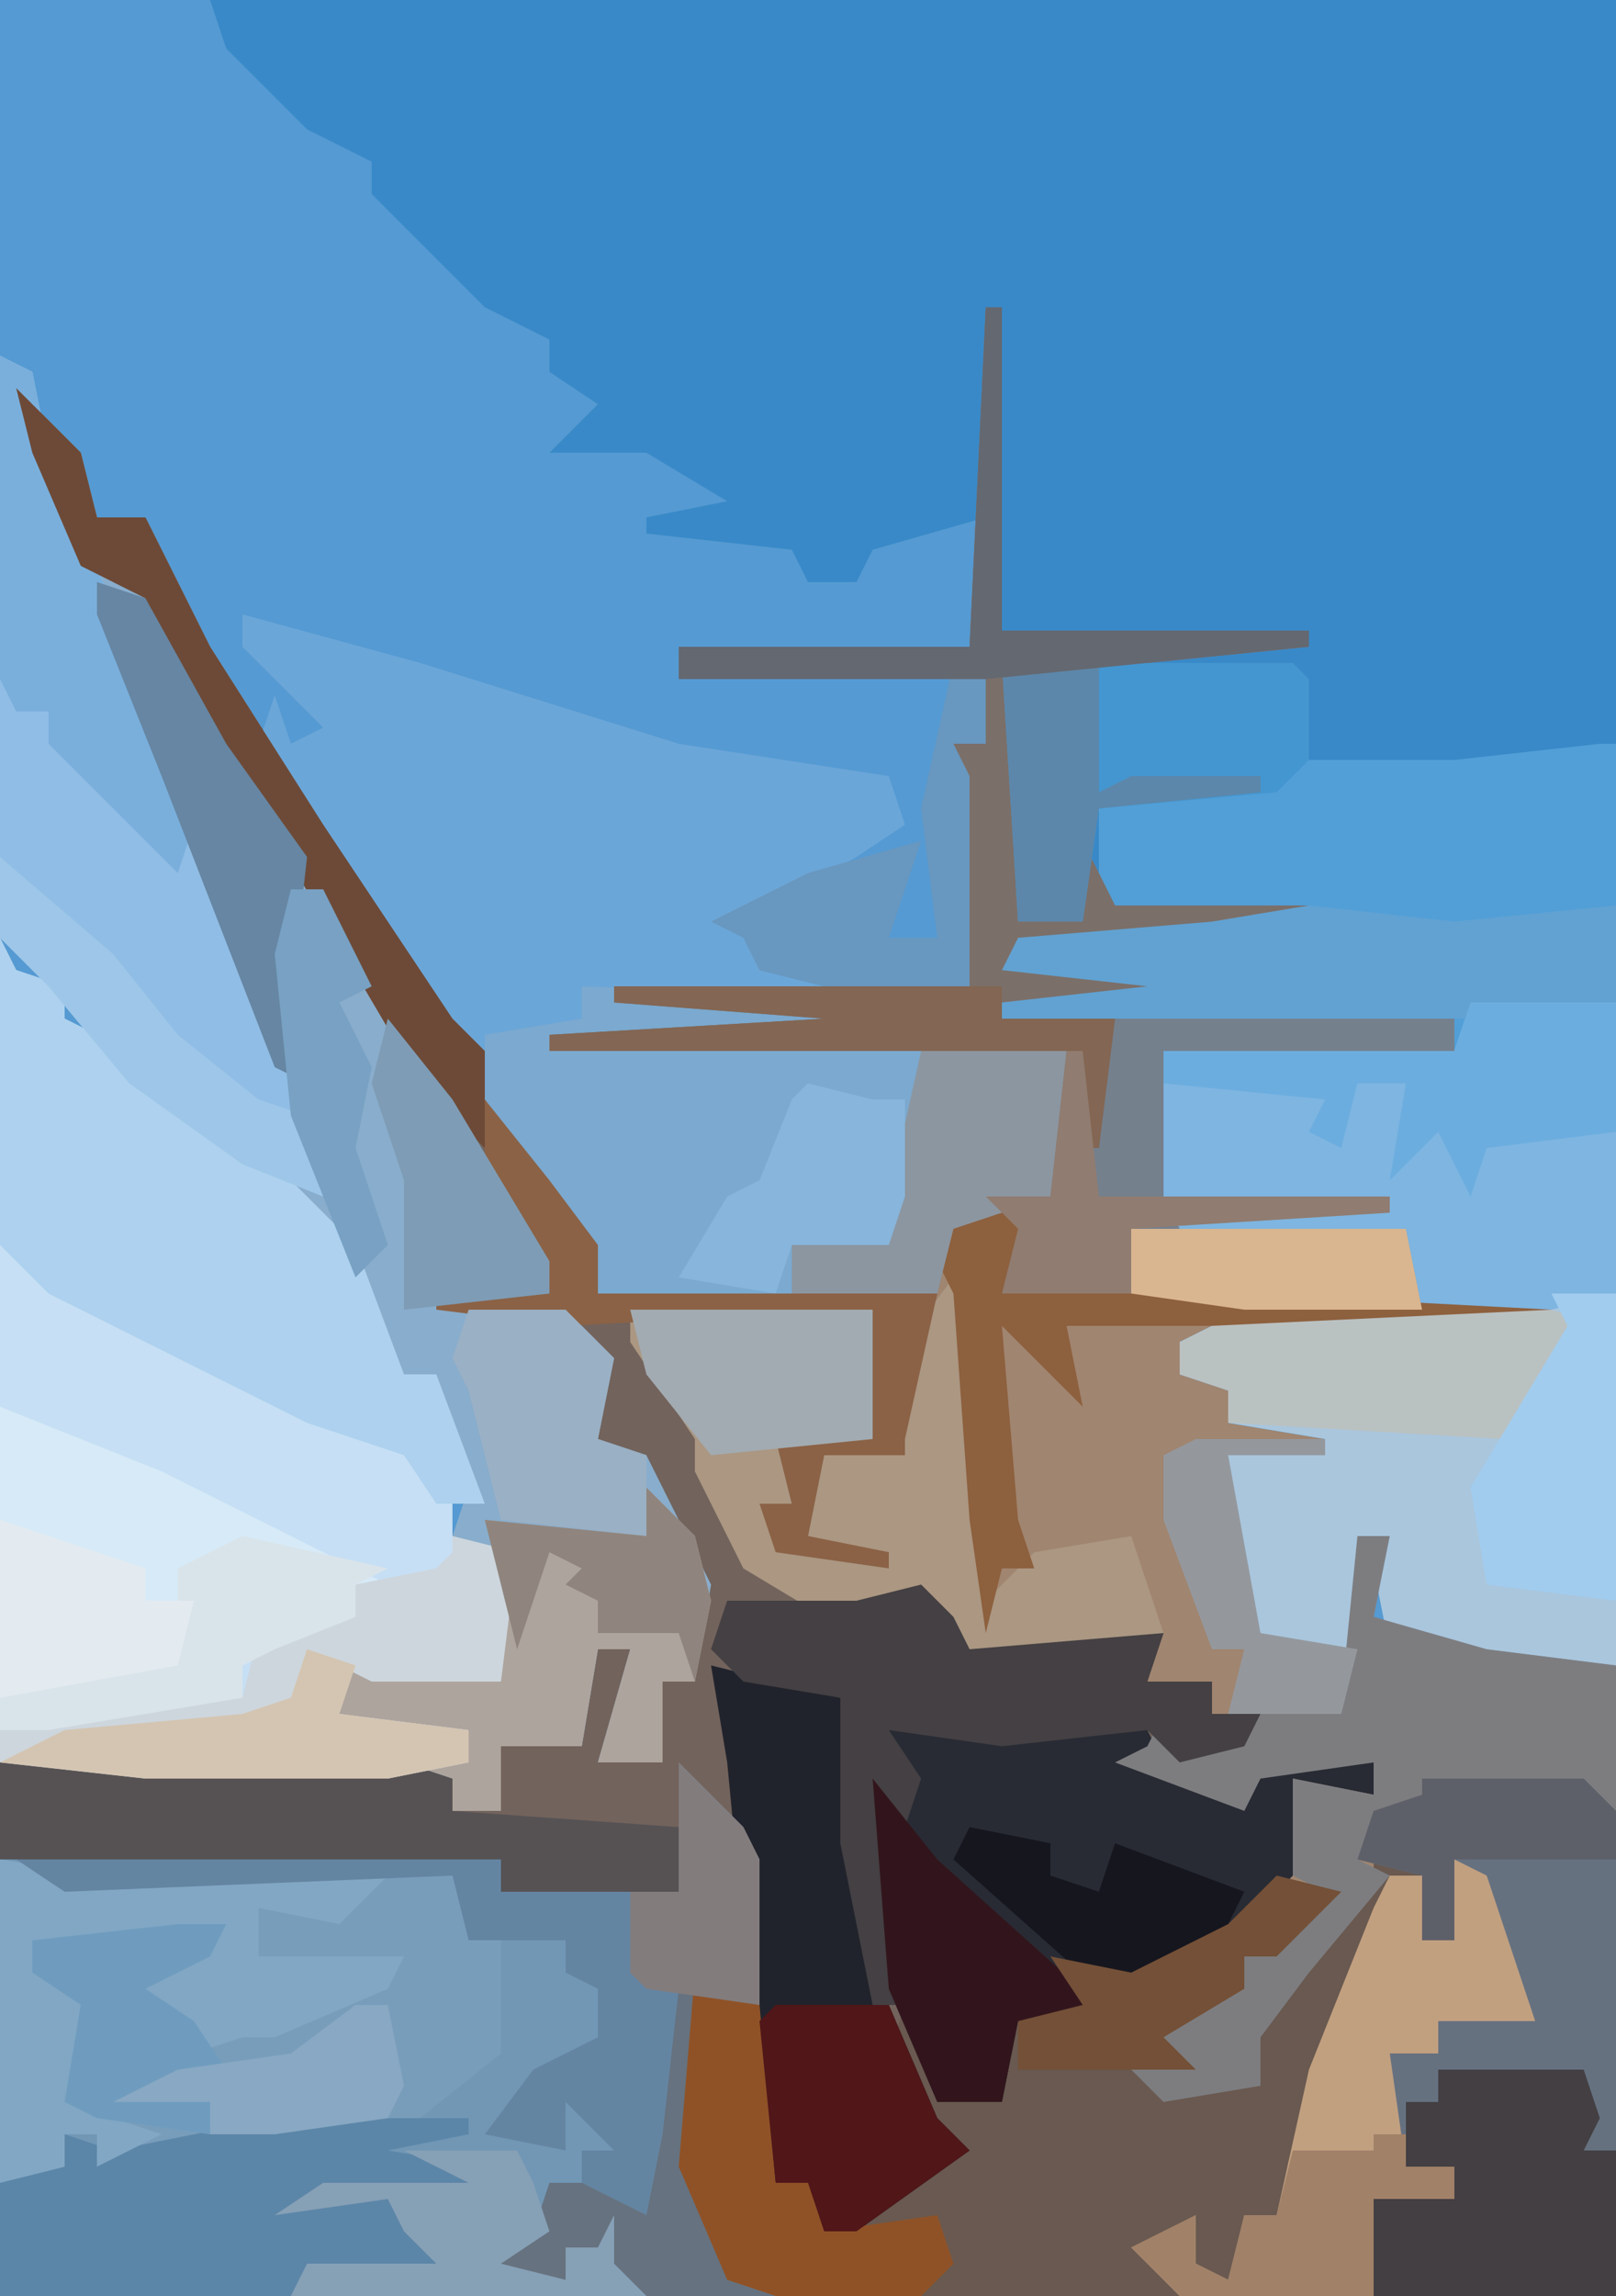 <?xml version="1.0" encoding="UTF-8"?>
<svg version="1.1" xmlns="http://www.w3.org/2000/svg" width="100" height="142">
<path d="M0,0 L100,0 L100,142 L0,142 Z " fill="#559AD2" transform="translate(0,0)"/>
<path d="M0,0 L1,0 L1,20 L20,20 L20,21 L10,22 L1,22 L2,25 L2,38 L6,38 L6,33 L8,37 L20,37 L20,38 L5,40 L25,41 L25,42 L10,43 L29,44 L29,46 L11,46 L11,55 L25,55 L27,61 L35,62 L35,63 L12,64 L12,66 L16,67 L15,69 L32,69 L32,70 L15,71 L17,82 L23,83 L23,76 L25,76 L24,81 L31,83 L39,84 L39,123 L-61,123 L-61,90 L-36,90 L-33,91 L-33,93 L-30,93 L-30,89 L-25,89 L-24,83 L-22,83 L-24,90 L-20,90 L-21,85 L-18,79 L-22,71 L-25,70 L-24,64 L-34,62 L-34,61 L-27,61 L-34,49 L-47,28 L-52,21 L-52,18 L-56,16 L-59,9 L-60,5 L-56,9 L-55,13 L-52,13 L-48,21 L-41,32 L-33,44 L-30,49 L-24,58 L-24,61 L-12,61 L-12,58 L-10,56 L-6,55 L-4,46 L-27,46 L-27,45 L-10,44 L-23,43 L-23,42 L-1,42 L-2,27 L0,27 L0,22 L-19,23 L-19,21 L-1,21 Z " fill="#A08570" transform="translate(61,19)"/>
<path d="M0,0 L87,0 L87,103 L79,103 L73,102 L72,97 L73,95 L71,95 L71,102 L65,102 L63,96 L63,90 L69,89 L63,88 L63,86 L60,85 L60,83 L62,82 L75,81 L74,76 L60,76 L59,74 L59,65 L77,65 L77,63 L49,63 L49,62 L58,61 L49,60 L50,58 L62,57 L50,57 L49,41 L58,40 L49,39 L48,32 L41,34 L40,36 L37,36 L36,34 L27,33 L27,32 L32,31 L27,28 L21,28 L24,25 L21,23 L21,21 L17,19 L13,15 L10,12 L10,10 L6,8 L1,3 Z " fill="#3989C8" transform="translate(13,0)"/>
<path d="M0,0 L4,4 L5,8 L8,8 L12,16 L19,27 L27,39 L30,44 L36,53 L36,56 L57,56 L55,65 L55,66 L50,66 L49,71 L54,72 L54,73 L47,72 L46,69 L48,69 L47,65 L52,64 L53,57 L38,57 L43,65 L44,70 L47,74 L52,75 L57,74 L58,76 L59,78 L71,77 L70,80 L74,80 L74,82 L77,82 L76,84 L72,85 L76,86 L76,85 L84,85 L84,87 L79,86 L79,92 L74,97 L67,99 L67,100 L67,101 L62,101 L61,106 L57,106 L56,105 L59,109 L52,114 L50,114 L49,111 L47,111 L46,106 L45,91 L42,87 L41,93 L30,93 L30,91 L-1,91 L-1,85 L24,85 L27,86 L27,88 L30,88 L30,84 L35,84 L36,78 L38,78 L36,85 L40,85 L39,80 L42,74 L38,66 L35,65 L36,59 L26,57 L26,56 L33,56 L26,44 L13,23 L8,16 L8,13 L4,11 L1,4 Z " fill="#72635C" transform="translate(1,24)"/>
<path d="M0,0 L1,0 L1,57 L-7,57 L-13,56 L-14,51 L-13,49 L-15,49 L-15,56 L-21,56 L-23,50 L-23,44 L-17,43 L-23,42 L-23,40 L-26,39 L-26,37 L-24,36 L-11,35 L-12,30 L-26,30 L-27,28 L-27,19 L-9,19 L-9,17 L-37,17 L-37,16 L-28,15 L-37,14 L-36,12 L-24,11 L-31,11 L-31,4 L-20,2 L-19,1 L-9,1 Z " fill="#529FD7" transform="translate(99,46)"/>
<path d="M0,0 L4,4 L5,6 L5,15 L2,14 L1,25 L3,29 L3,32 L6,33 L-42,33 L-42,6 L-11,6 L-11,8 L0,8 Z " fill="#7197B5" transform="translate(42,109)"/>
<path d="M0,0 L10,0 L12,2 L12,32 L-40,32 L-43,31 L-46,24 L-45,12 L-41,14 L-40,25 L-37,24 L-37,28 L-29,23 L-33,17 L-32,14 L-30,20 L-26,19 L-25,15 L-21,14 L-23,11 L-18,12 L-12,9 L-9,6 L-5,7 L-9,11 L-11,11 L-11,13 L-16,16 L-14,18 L-16,19 L-11,18 L-9,14 L-5,8 L-3,6 L-3,2 L0,1 Z " fill="#695950" transform="translate(88,110)"/>
<path d="M0,0 L1,2 L4,3 L4,5 L8,7 L8,9 L13,11 L18,15 L22,19 L25,27 L27,27 L30,35 L28,35 L28,37 L32,38 L31,46 L23,46 L21,45 L21,48 L29,49 L29,51 L24,52 L9,52 L0,51 Z " fill="#C6DFF4" transform="translate(0,58)"/>
<path d="M0,0 L2,1 L3,6 L7,14 L9,15 L14,24 L23,38 L31,51 L34,56 L35,59 L38,62 L37,67 L40,68 L44,76 L43,82 L41,82 L41,87 L37,87 L39,80 L37,80 L36,86 L31,86 L31,90 L28,90 L28,88 L25,87 L29,87 L29,85 L20,85 L21,81 L31,82 L31,74 L28,73 L29,70 L27,65 L25,65 L20,53 L14,49 L8,45 L3,39 L0,36 Z " fill="#89ADCC" transform="translate(0,22)"/>
<path d="M0,0 L11,3 L27,8 L40,10 L41,13 L38,15 L31,19 L33,20 L32,22 L36,23 L45,24 L45,25 L36,26 L42,27 L41,36 L40,39 L34,39 L34,42 L22,42 L17,33 L12,25 L3,11 L1,8 L2,5 L3,8 L5,7 L0,2 Z " fill="#6BA6D8" transform="translate(15,38)"/>
<path d="M0,0 L1,0 L1,20 L20,20 L20,21 L10,22 L1,22 L2,25 L2,38 L6,38 L6,33 L8,37 L20,37 L20,38 L5,40 L25,41 L25,42 L10,43 L29,44 L29,46 L11,46 L11,55 L25,55 L27,62 L16,62 L1,61 L2,57 L-2,57 L-3,61 L-12,61 L-12,58 L-10,56 L-6,55 L-4,46 L-27,46 L-27,45 L-10,44 L-23,43 L-23,42 L-1,42 L-2,27 L0,27 L0,22 L-19,23 L-19,21 L-1,21 Z " fill="#75808D" transform="translate(61,19)"/>
<path d="M0,0 L7,1 L28,1 L29,4 L31,5 L31,9 L31,12 L26,16 L10,18 L6,19 L6,17 L4,17 L4,19 L0,20 Z " fill="#789DBB" transform="translate(0,115)"/>
<path d="M0,0 L4,0 L4,23 L-4,23 L-10,22 L-11,17 L-10,15 L-12,15 L-12,22 L-18,22 L-20,16 L-20,10 L-14,9 L-20,8 L-20,6 L-23,5 L-23,3 L-21,2 L0,2 Z " fill="#A9C6DD" transform="translate(96,80)"/>
<path d="M0,0 L2,1 L3,6 L6,13 L15,36 L20,50 L20,52 L15,50 L8,45 L3,39 L0,36 Z " fill="#90BDE5" transform="translate(0,22)"/>
<path d="M0,0 L16,0 L17,2 L22,4 L22,2 L30,2 L30,4 L25,3 L25,9 L20,14 L13,16 L13,17 L13,18 L8,18 L7,23 L3,23 L0,16 L-1,3 L1,5 Z " fill="#282B34" transform="translate(55,107)"/>
<path d="M0,0 L1,2 L4,3 L4,5 L8,7 L8,9 L13,11 L18,15 L22,19 L25,27 L27,27 L30,35 L27,35 L25,32 L19,30 L3,22 L0,19 Z " fill="#ADD1EE" transform="translate(0,58)"/>
<path d="M0,0 L10,0 L12,2 L12,32 L-3,32 L-4,26 L-1,25 L2,26 L2,24 L-1,24 L-3,20 L-2,15 L-1,17 L1,17 L1,15 L7,15 L3,6 L2,10 L0,10 L0,6 L-4,5 L-3,2 L0,1 Z " fill="#667180" transform="translate(88,110)"/>
<path d="M0,0 L9,0 L9,18 L5,19 L-3,19 L-4,14 L-18,14 L-19,12 L-19,3 L-1,3 Z " fill="#7EB5E1" transform="translate(91,62)"/>
<path d="M0,0 L24,1 L24,2 L15,3 L21,4 L20,13 L19,16 L13,16 L13,19 L1,19 L-4,10 L-6,7 L-6,3 L0,2 Z " fill="#7BA9CF" transform="translate(36,61)"/>
<path d="M0,0 L1,0 L2,20 L5,17 L11,16 L13,22 L7,24 L1,23 L-4,22 L-1,21 L-2,20 L-8,21 L-13,18 L-16,12 L-16,10 L-20,4 L-20,2 L-5,2 L-5,10 L-11,10 L-10,14 L-12,14 L-9,17 L-6,17 L-9,16 L-8,11 L-4,10 L-3,4 Z " fill="#AB9782" transform="translate(59,79)"/>
<path d="M0,0 L1,0 L1,20 L20,20 L20,21 L10,22 L1,22 L2,25 L2,38 L6,38 L6,33 L8,37 L20,37 L20,38 L5,40 L25,41 L25,42 L10,43 L8,44 L7,52 L6,52 L6,46 L-27,46 L-27,45 L-10,44 L-23,43 L-23,42 L-1,42 L-2,27 L0,27 L0,22 L-19,23 L-19,21 L-1,21 Z " fill="#7B6F69" transform="translate(61,19)"/>
<path d="M0,0 L10,4 L20,9 L24,11 L22,11 L22,13 L17,15 L15,16 L15,18 L3,20 L0,20 Z " fill="#D7EAF7" transform="translate(0,87)"/>
<path d="M0,0 L2,0 L1,5 L8,7 L16,8 L16,17 L10,16 L5,16 L3,17 L2,19 L1,18 L0,20 L2,21 L-3,27 L-6,31 L-6,34 L-12,35 L-14,33 L-12,32 L-13,30 L-7,28 L-7,26 L-2,22 L-4,21 L-4,15 L1,16 L1,14 L-6,15 L-7,17 L-15,14 L-13,13 L-12,11 L-10,13 L-7,12 L-6,10 L-1,10 Z " fill="#7D7D80" transform="translate(84,95)"/>
<path d="M0,0 L8,2 L11,21 L14,28 L16,30 L9,35 L7,35 L6,32 L4,32 L3,27 L1,6 Z " fill="#21232C" transform="translate(44,103)"/>
<path d="M0,0 L12,0 L12,1 L7,2 L13,3 L12,5 L7,5 L10,7 L11,10 L2,10 L1,11 L-17,11 L-17,4 L-13,3 L-13,1 L-10,2 Z " fill="#5C86A8" transform="translate(17,131)"/>
<path d="M0,0 L2,2 L3,4 L15,3 L14,6 L18,6 L18,8 L21,8 L20,10 L16,11 L14,9 L5,10 L-2,9 L0,12 L-1,15 L-2,14 L-1,26 L-3,26 L-5,16 L-5,7 L-11,6 L-13,4 L-12,1 L-4,1 Z " fill="#444043" transform="translate(57,98)"/>
<path d="M0,0 L2,1 L5,10 L-1,10 L-1,12 L-4,12 L-3,19 L0,19 L0,21 L-5,21 L-5,27 L-17,27 L-20,24 L-16,22 L-16,25 L-14,26 L-13,22 L-11,22 L-9,13 L-5,3 L-4,1 L-2,1 L-2,5 L0,5 Z " fill="#C1A080" transform="translate(90,115)"/>
<path d="M0,0 L25,0 L28,1 L28,3 L42,4 L42,8 L31,8 L31,6 L0,6 Z " fill="#565254" transform="translate(0,109)"/>
<path d="M0,0 L7,1 L24,1 L21,4 L16,3 L16,6 L19,6 L25,6 L24,8 L17,11 L15,11 L12,12 L7,11 L9,7 L14,4 L3,6 L7,9 L5,9 L4,15 L10,17 L6,19 L6,17 L4,17 L4,19 L0,20 Z " fill="#81A7C4" transform="translate(0,115)"/>
<path d="M0,0 L3,3 L4,7 L3,12 L1,12 L1,17 L-3,17 L-1,10 L-3,10 L-4,16 L-9,16 L-9,20 L-12,20 L-12,18 L-15,17 L-11,17 L-11,15 L-20,15 L-19,11 L-9,12 L-9,4 L-10,2 L0,3 Z " fill="#ADA49D" transform="translate(40,92)"/>
<path d="M0,0 L4,1 L3,9 L-5,9 L-7,8 L-7,11 L1,12 L1,14 L-4,15 L-19,15 L-28,14 L-28,12 L-16,10 L-13,10 L-12,6 L-6,5 L-6,3 L-1,2 L0,1 Z " fill="#CDD6DD" transform="translate(28,95)"/>
<path d="M0,0 L18,0 L19,1 L19,6 L17,8 L6,9 L5,16 L1,16 Z " fill="#4496D0" transform="translate(62,41)"/>
<path d="M0,0 L9,0 L10,3 L9,5 L11,5 L11,14 L-4,14 L-5,8 L-2,7 L1,8 L1,6 L-2,6 L-2,2 L0,2 Z " fill="#433F43" transform="translate(89,128)"/>
<path d="M0,0 L9,1 L19,0 L19,6 L14,7 L-19,7 L-19,6 L-10,5 L-19,4 L-18,2 L-6,1 Z " fill="#61A2D2" transform="translate(81,56)"/>
<path d="M0,0 L4,4 L5,6 L5,15 L2,14 L1,25 L3,29 L3,32 L6,33 L-2,33 L-5,31 L-7,30 L-7,32 L-13,32 L-9,29 L-8,26 L-3,26 L-2,19 L0,14 L-3,13 L-3,8 L0,8 Z " fill="#66727F" transform="translate(42,109)"/>
<path d="M0,0 L2,1 L3,6 L6,13 L12,29 L11,32 L6,27 L3,24 L3,22 L1,22 L0,20 Z " fill="#7AAFDC" transform="translate(0,22)"/>
<path d="M0,0 L30,0 L30,2 L38,2 L39,7 L41,8 L40,17 L39,22 L35,20 L35,18 L37,18 L34,15 L34,18 L29,17 L32,13 L36,11 L36,8 L34,7 L34,5 L28,5 L27,1 L3,2 Z " fill="#6485A2" transform="translate(1,115)"/>
<path d="M0,0 L9,0 L9,8 L1,9 L0,12 L-2,8 L-5,11 L-4,5 L-7,5 L-8,9 L-10,8 L-9,6 L-19,5 L-19,3 L-1,3 Z " fill="#6CADDF" transform="translate(91,62)"/>
<path d="M0,0 L4,2 L5,13 L8,12 L8,16 L15,15 L16,18 L14,20 L5,20 L2,19 L-1,12 Z " fill="#8F5227" transform="translate(43,122)"/>
<path d="M0,0 L12,0 L12,1 L7,2 L8,5 L21,5 L40,6 L40,7 L10,7 L11,12 L6,7 L7,19 L8,22 L6,22 L5,26 L4,19 L3,5 L2,3 L3,1 Z " fill="#8D603E" transform="translate(56,75)"/>
<path d="M0,0 L3,1 L0,4 L-3,8 L-20,7 L-20,5 L-23,4 L-23,2 L-21,1 Z " fill="#BAC1C1" transform="translate(96,81)"/>
<path d="M0,0 L4,4 L5,8 L8,8 L12,16 L19,27 L27,39 L29,41 L29,47 L25,43 L15,26 L8,16 L8,13 L4,11 L1,4 Z " fill="#6D4A37" transform="translate(1,24)"/>
<path d="M0,0 L9,0 L8,9 L2,11 L1,15 L-8,15 L-8,12 L-6,10 L-2,9 Z " fill="#8C96A0" transform="translate(57,65)"/>
<path d="M0,0 L4,5 L7,9 L7,12 L28,12 L26,21 L26,22 L21,22 L20,27 L25,28 L25,29 L18,28 L17,25 L19,25 L18,21 L23,20 L24,13 L5,14 L-3,13 L-3,12 L4,12 L0,5 Z " fill="#8B6246" transform="translate(30,68)"/>
<path d="M0,0 L4,5 L14,14 L14,15 L9,15 L8,20 L4,20 L1,13 Z " fill="#32151C" transform="translate(54,110)"/>
<path d="M0,0 L4,0 L4,19 L-4,18 L-5,12 L1,2 Z " fill="#A1CCEE" transform="translate(96,80)"/>
<path d="M0,0 L7,0 L10,7 L12,9 L5,14 L3,14 L2,11 L0,11 L-1,1 Z " fill="#501618" transform="translate(48,124)"/>
<path d="M0,0 L6,0 L9,3 L8,8 L11,9 L11,14 L2,13 L0,5 L-1,3 Z " fill="#9AB0C4" transform="translate(29,81)"/>
<path d="M0,0 L2,0 L2,5 L0,5 L1,7 L1,20 L-8,20 L-12,19 L-13,17 L-15,16 L-9,13 L-2,11 L-4,17 L-1,17 L-2,9 Z " fill="#6897BF" transform="translate(59,41)"/>
<path d="M0,0 L15,0 L15,8 L5,9 L1,4 Z " fill="#A2ABB1" transform="translate(39,81)"/>
<path d="M0,0 L3,1 L8,10 L13,17 L12,26 L13,31 L11,30 L4,12 L0,2 Z " fill="#6686A3" transform="translate(6,36)"/>
<path d="M0,0 L9,2 L7,3 L7,5 L2,7 L0,8 L0,10 L-12,12 L-15,12 L-15,10 L-8,8 L-4,8 L-4,2 Z " fill="#D9E4EA" transform="translate(15,95)"/>
<path d="M0,0 L7,0 L8,2 L9,5 L6,7 L10,8 L10,6 L12,6 L13,4 L13,7 L15,9 L-7,9 L-6,7 L2,7 L0,5 L-1,3 L-8,4 L-5,2 L4,2 Z " fill="#86A0B6" transform="translate(25,133)"/>
<path d="M0,0 L7,6 L11,11 L16,15 L19,16 L20,21 L15,19 L8,14 L3,8 L0,5 Z " fill="#9DC6E8" transform="translate(0,53)"/>
<path d="M0,0 L6,0 L6,8 L8,7 L16,7 L16,8 L6,9 L5,16 L1,16 Z " fill="#5C87AA" transform="translate(62,41)"/>
<path d="M0,0 L4,1 L6,1 L6,7 L5,10 L-1,10 L-2,13 L-8,12 L-5,7 L-3,6 L-1,1 Z " fill="#87B5DB" transform="translate(50,67)"/>
<path d="M0,0 L2,0 L2,2 L5,2 L5,4 L0,4 L0,10 L-12,10 L-15,7 L-11,5 L-11,8 L-9,9 L-8,5 L-6,5 L-5,1 L0,1 Z " fill="#A18168" transform="translate(85,132)"/>
<path d="M0,0 L5,1 L5,3 L8,4 L9,1 L17,4 L15,8 L8,10 L-1,2 Z " fill="#16161F" transform="translate(60,113)"/>
<path d="M0,0 L9,3 L9,5 L12,5 L11,9 L0,11 Z " fill="#E3EBF0" transform="translate(0,94)"/>
<path d="M0,0 L24,0 L24,2 L31,2 L30,10 L29,10 L29,4 L-4,4 L-4,3 L13,2 L0,1 Z " fill="#836653" transform="translate(38,61)"/>
<path d="M0,0 L1,0 L1,20 L20,20 L20,21 L0,23 L-19,23 L-19,21 L-1,21 Z " fill="#646871" transform="translate(61,19)"/>
<path d="M0,0 L3,1 L2,4 L10,5 L10,7 L5,8 L-10,8 L-19,7 L-15,5 L-4,4 L-1,3 Z " fill="#D4C5B2" transform="translate(19,102)"/>
<path d="M0,0 L4,5 L10,15 L10,17 L1,18 L1,10 L-1,4 Z " fill="#7E9CB5" transform="translate(24,63)"/>
<path d="M0,0 L17,0 L18,5 L7,5 L0,4 Z " fill="#D9B690" transform="translate(70,76)"/>
<path d="M0,0 L3,0 L2,2 L-2,4 L1,6 L3,9 L-1,10 L2,11 L2,13 L-5,12 L-7,11 L-6,5 L-9,3 L-9,1 Z " fill="#6F9CBE" transform="translate(11,119)"/>
<path d="M0,0 L10,0 L12,2 L12,5 L2,5 L2,10 L0,10 L0,6 L-4,5 L-3,2 L0,1 Z " fill="#5E6069" transform="translate(88,110)"/>
<path d="M0,0 L1,0 L2,9 L20,9 L20,10 L4,11 L4,15 L-4,15 L-3,11 L-5,9 L-1,9 Z " fill="#907C70" transform="translate(66,65)"/>
<path d="M0,0 L4,1 L0,5 L-2,5 L-2,7 L-7,10 L-5,12 L-13,12 L-16,12 L-16,9 L-12,8 L-14,5 L-9,6 L-3,3 Z " fill="#735037" transform="translate(79,116)"/>
<path d="M0,0 L4,4 L5,6 L5,15 L-2,14 L-3,13 L-3,8 L0,8 Z " fill="#827C7D" transform="translate(42,109)"/>
<path d="M0,0 L8,0 L8,1 L2,1 L4,12 L10,13 L9,17 L2,17 L3,13 L1,13 L-2,5 L-2,1 Z " fill="#94989D" transform="translate(74,89)"/>
<path d="M0,0 L2,0 L5,6 L3,7 L5,11 L4,16 L6,22 L4,24 L0,14 L-1,4 Z " fill="#78A1C3" transform="translate(18,55)"/>
<path d="M0,0 L3,3 L4,7 L3,12 L2,9 L-3,9 L-3,7 L-5,6 L-4,5 L-6,4 L-8,10 L-9,6 L-10,2 L0,3 Z " fill="#8F857E" transform="translate(40,92)"/>
<path d="M0,0 L2,0 L3,5 L2,7 L-5,8 L-9,8 L-9,6 L-15,6 L-11,4 L-4,3 Z " fill="#88A8C3" transform="translate(22,124)"/>
</svg>
